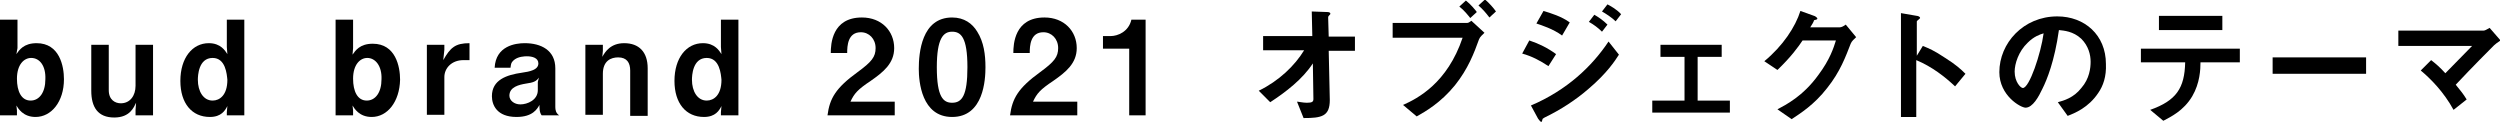 <?xml version="1.0" encoding="utf-8"?>
<!-- Generator: Adobe Illustrator 24.0.1, SVG Export Plug-In . SVG Version: 6.00 Build 0)  -->
<svg version="1.1" id="レイヤー_1" xmlns="http://www.w3.org/2000/svg" xmlns:xlink="http://www.w3.org/1999/xlink" x="0px"
	 y="0px" viewBox="0 0 457.4 22.3" style="enable-background:new 0 0 457.4 22.3;" xml:space="preserve">
<title>ttl_detail_2020</title>
<g>
	<path d="M6.5,21.4c-2.3,0-3.2-1.6-3.5-2.1l0.1,0.9v0.9H0V3.6h3.2v5.2L3,9.9c0.5-0.7,1.3-2,3.7-2c4.2,0,5,4.2,5,6.6
		C11.7,18.6,9.4,21.4,6.5,21.4z M5.7,10.6c-1.3,0-2.6,1.2-2.6,3.8c0,2.3,0.8,4,2.5,4c1.6,0,2.7-1.5,2.7-3.9
		C8.4,12.1,7.3,10.6,5.7,10.6z"/>
	<path d="M24.8,21.1v-1l0.1-1.3c-0.4,0.8-1.1,2.7-4,2.7c-3,0-4.2-1.9-4.2-4.9V8.2h3.2v8.3c0,1.8,1.2,2.4,2.2,2.4
		c1.7,0,2.7-1.4,2.7-3.2V8.2H28v12.9H24.8z"/>
	<path d="M41.5,21.1v-0.6l0.1-1.1c-0.4,0.8-1.1,2-3.2,2c-3.3,0-5.4-2.5-5.4-6.6c0-4.2,2.2-6.9,5.2-6.9c2.2,0,3,1.4,3.4,2l-0.1-1.3
		v-5h3.2v17.5H41.5z M38.9,10.6c-2.6,0-2.7,3.3-2.7,4c0,2.1,1,3.8,2.7,3.8c1.3,0,2.7-1,2.7-3.8C41.5,13.6,41.3,10.6,38.9,10.6z"/>
	<path d="M68,21.4c-2.3,0-3.2-1.6-3.5-2.1l0.1,0.9v0.9h-3.2V3.6h3.2v5.2l-0.1,1.2c0.5-0.7,1.3-2,3.7-2c4.2,0,5,4.2,5,6.6
		C73.1,18.6,70.9,21.4,68,21.4z M67.2,10.6c-1.3,0-2.6,1.2-2.6,3.8c0,2.3,0.8,4,2.5,4c1.6,0,2.7-1.5,2.7-3.9
		C69.9,12.1,68.7,10.6,67.2,10.6z"/>
	<path d="M84.8,11c-2.2,0-3.5,1.5-3.5,3.1v6.9h-3.2V8.2h3.2v0.9L81.1,11c1.3-2.3,2.2-3.1,4.8-3.1V11H84.8z"/>
	<path d="M99.1,21.1c-0.4-0.5-0.4-1.3-0.4-1.9c-0.4,0.7-1.2,2.2-4.2,2.2c-3.6,0-4.5-2.2-4.5-3.8c0-3,2.7-3.9,5.5-4.3
		c1.4-0.2,3-0.5,3-1.7c0-1-1.1-1.3-2.1-1.3c-0.3,0-1.7,0-2.5,0.8c-0.4,0.4-0.4,0.6-0.5,1.3h-2.9c0.2-4,3.8-4.5,5.5-4.5
		c3,0,5.6,1.3,5.6,4.6v7.1c0,0.5,0.1,1.1,0.7,1.5H99.1z M96.2,15.3c-1.2,0.2-3,0.6-3,2.2c0,0.9,0.9,1.6,2,1.6c1.3,0,3.2-0.8,3.2-2.6
		v-1.5l0.2-0.8C98.1,14.9,97.6,15.1,96.2,15.3z"/>
	<path d="M115.3,21.1v-8.2c0-1.4-0.6-2.4-2.2-2.4c-1.3,0-2.8,0.6-2.8,3v7.5h-3.2V8.2h3.2v1.1l-0.1,1.1c0.5-0.9,1.5-2.5,4-2.5
		c2.7,0,4.3,1.6,4.3,4.6v8.7H115.3z"/>
	<path d="M131.9,21.1v-0.6l0.1-1.1c-0.4,0.8-1.1,2-3.2,2c-3.3,0-5.4-2.5-5.4-6.6c0-4.2,2.2-6.9,5.2-6.9c2.2,0,3,1.4,3.4,2l-0.1-1.3
		v-5h3.2v17.5H131.9z M129.3,10.6c-2.6,0-2.7,3.3-2.7,4c0,2.1,1,3.8,2.7,3.8c1.3,0,2.7-1,2.7-3.8C131.9,13.6,131.7,10.6,129.3,10.6z
		"/>
	<path d="M151.4,21.1c0.4-3.1,1.5-5,5.5-7.9c2.6-1.9,3.3-2.8,3.3-4.4c0-1.7-1.2-2.9-2.7-2.9c-2.4,0-2.5,2.5-2.5,3.8h-3
		c0-1.6,0.2-6.5,5.7-6.5c3.6,0,5.9,2.5,5.9,5.6c0,2.8-2,4.4-4.3,6c-2.4,1.6-3,2.3-3.7,3.8h8.1v2.5H151.4z"/>
	<path d="M174.2,21.4c-5.6,0-6.1-6.5-6.1-8.8c0-2.9,0.5-9.4,6.1-9.4c2.2,0,3.7,1.1,4.6,2.6c1.2,1.9,1.5,4.2,1.5,6.5
		C180.3,14.5,180,21.4,174.2,21.4z M174.2,5.8c-1.6,0-2.8,1.2-2.8,6.5c0,5.5,1.2,6.5,2.8,6.5c1.8,0,2.8-1.3,2.8-6.5
		C177,6.8,175.8,5.8,174.2,5.8z"/>
	<path d="M184.8,21.1c0.4-3.1,1.5-5,5.5-7.9c2.6-1.9,3.3-2.8,3.3-4.4c0-1.7-1.2-2.9-2.7-2.9c-2.4,0-2.5,2.5-2.5,3.8h-3
		c0-1.6,0.2-6.5,5.7-6.5c3.6,0,5.9,2.5,5.9,5.6c0,2.8-2,4.4-4.3,6c-2.4,1.6-3,2.3-3.7,3.8h8.1v2.5H184.8z"/>
	<path d="M206.6,21.1V8.9h-4.8V6.6h1.4c1.3,0,3.3-0.8,3.8-3h2.6v17.5H206.6z"/>
	<path d="M243.1,9.2l0.2,9.1c0,3-1.5,3.3-4.8,3.3l-1.2-3c0.3,0,1.1,0.2,1.8,0.2c1,0,1.2-0.2,1.2-0.7l-0.1-6.5
		c-1.9,2.9-4.9,5.2-7.8,7.1l-2.1-2.1c3.7-1.8,6.6-4.6,8.3-7.4h-7.5V6.6h9l-0.1-4.5l2.8,0.1c0.1,0,0.6,0,0.6,0.3c0,0.1,0,0.1-0.2,0.3
		C243,3,243,3.1,243,3.2l0.1,3.5h4.8v2.6H243.1z"/>
	<path d="M270.6,7.2c-0.9,2.5-2,5.4-4.4,8.4c-2.6,3.2-5.4,4.8-7,5.7l-2.5-2.1c2.7-1.2,8.1-4,10.9-12.3h-12.8V4.2h13.6
		c0.3,0,0.5-0.2,0.8-0.4l2.4,2.2C271.2,6.4,270.8,6.7,270.6,7.2z M269,3.3c-0.4-0.5-1.1-1.4-2-2.1l1.2-1.1c0.9,0.7,1.7,1.7,2,2.1
		L269,3.3z M272.5,3.2c-0.6-0.8-1.2-1.5-2-2.2l1.2-1.1c0.8,0.7,1.6,1.6,2,2.2L272.5,3.2z"/>
	<path d="M283.3,12.1c-1.5-1-3-1.8-4.8-2.3l1.3-2.4c1.8,0.6,3.4,1.4,4.9,2.5L283.3,12.1z M290.7,16.2c-2.4,2.1-5.2,3.9-8.1,5.3
		c-0.3,0.2-0.4,0.2-0.4,0.4c-0.1,0.3-0.1,0.4-0.2,0.4c-0.2,0-0.5-0.5-0.6-0.6l-1.3-2.4c6.6-2.8,11.2-7.2,14.2-11.7l1.9,2.4
		C295.5,11.1,294,13.4,290.7,16.2z M285.8,6.5c-1.6-1.2-3.8-1.9-4.7-2.2l1.3-2.3c1.3,0.4,3.3,1,4.8,2.1L285.8,6.5z M293.1,5.8
		c-0.7-0.7-1.5-1.3-2.4-1.8l1-1.3c0.7,0.4,1.6,1,2.4,1.8L293.1,5.8z M295.6,3.9c-0.7-0.7-1.8-1.4-2.5-1.8l1-1.3
		c0.4,0.2,1.7,0.9,2.5,1.8L295.6,3.9z"/>
	<path d="M302.3,20.6v-2.2h5.9v-8h-4.4V8.2H315v2.2h-4.4v8h5.9v2.2H302.3z"/>
	<path d="M338.6,8c-0.9,2.3-1.9,5.1-4.3,8.1c-2.4,3.1-5,4.7-6.5,5.7l-2.6-1.8c1.5-0.8,4.7-2.4,7.5-6.3c2.1-2.8,2.8-5,3.2-6.3h-6.1
		c-0.8,1.2-2.1,3-4.6,5.4l-2.4-1.6c3.4-2.8,5.7-6.3,6.6-9.2l2.5,0.9c0.1,0,0.6,0.3,0.6,0.5c0,0.2-0.3,0.2-0.6,0.3
		c-0.1,0.4-0.4,0.8-0.7,1.3h5.4c0.3,0,0.7-0.2,1.1-0.5l1.9,2.3C339.2,7.2,338.8,7.5,338.6,8z"/>
	<path d="M357.7,15.8c-1.8-1.7-4.2-3.6-7.1-4.8v10.4h-2.8v-19l2.9,0.5c0.1,0,0.6,0.1,0.6,0.4c0,0.1-0.6,0.5-0.6,0.6v6.3l1.1-1.8
		c1.2,0.5,2,0.8,4.1,2.2c1.9,1.2,2.8,2,3.7,2.9L357.7,15.8z"/>
	<path d="M383.9,17c-1.8,2.7-4.3,3.7-5.6,4.2l-1.8-2.5c1.1-0.3,2.9-0.8,4.3-2.6c1.5-1.7,1.7-3.7,1.7-4.8c0-1.3-0.4-2.9-1.7-4.2
		c-1.5-1.4-3.2-1.5-4.1-1.6c-0.8,5.7-2.2,9.1-3,10.7c-0.7,1.5-1.8,3.5-3.1,3.5c-0.9,0-4.8-2.2-4.8-6.5c0-5.3,4.4-10.2,10.6-10.2
		c5,0,8.9,3.4,8.9,8.7C385.4,14,384.8,15.7,383.9,17z M371,7.8c-1.7,1.6-2.4,3.9-2.4,5.3c0,1.9,1.1,3,1.5,3c1.2,0,3.3-6.3,3.8-10
		C373.2,6.3,372.1,6.7,371,7.8z"/>
	<path d="M402.6,11.4c0,1.3-0.1,3.8-1.5,6.2c-1.6,2.7-4,3.8-5.3,4.5l-2.4-2c4.8-1.7,6.3-4,6.4-8.7h-8.1V8.9h18.1v2.5H402.6z
		 M395,5.5V2.9h11.6v2.6H395z"/>
	<path d="M415.8,13.5v-3h17.1v3H415.8z"/>
	<path d="M456.3,8.3c-0.6,0.6-4,4-7,7.2c0.9,1.1,1.4,1.7,2,2.7l-2.4,1.9c-1.8-3.3-4.2-5.7-6-7.2l1.9-1.9c0.9,0.7,1.6,1.3,2.6,2.4
		c1.9-1.9,3.2-3.3,4.9-5h-13.5V5.6h15.6c0.3,0,0.7-0.3,1.1-0.5l2,2.3C456.9,7.8,456.5,8.1,456.3,8.3z"/>
</g>
</svg>
